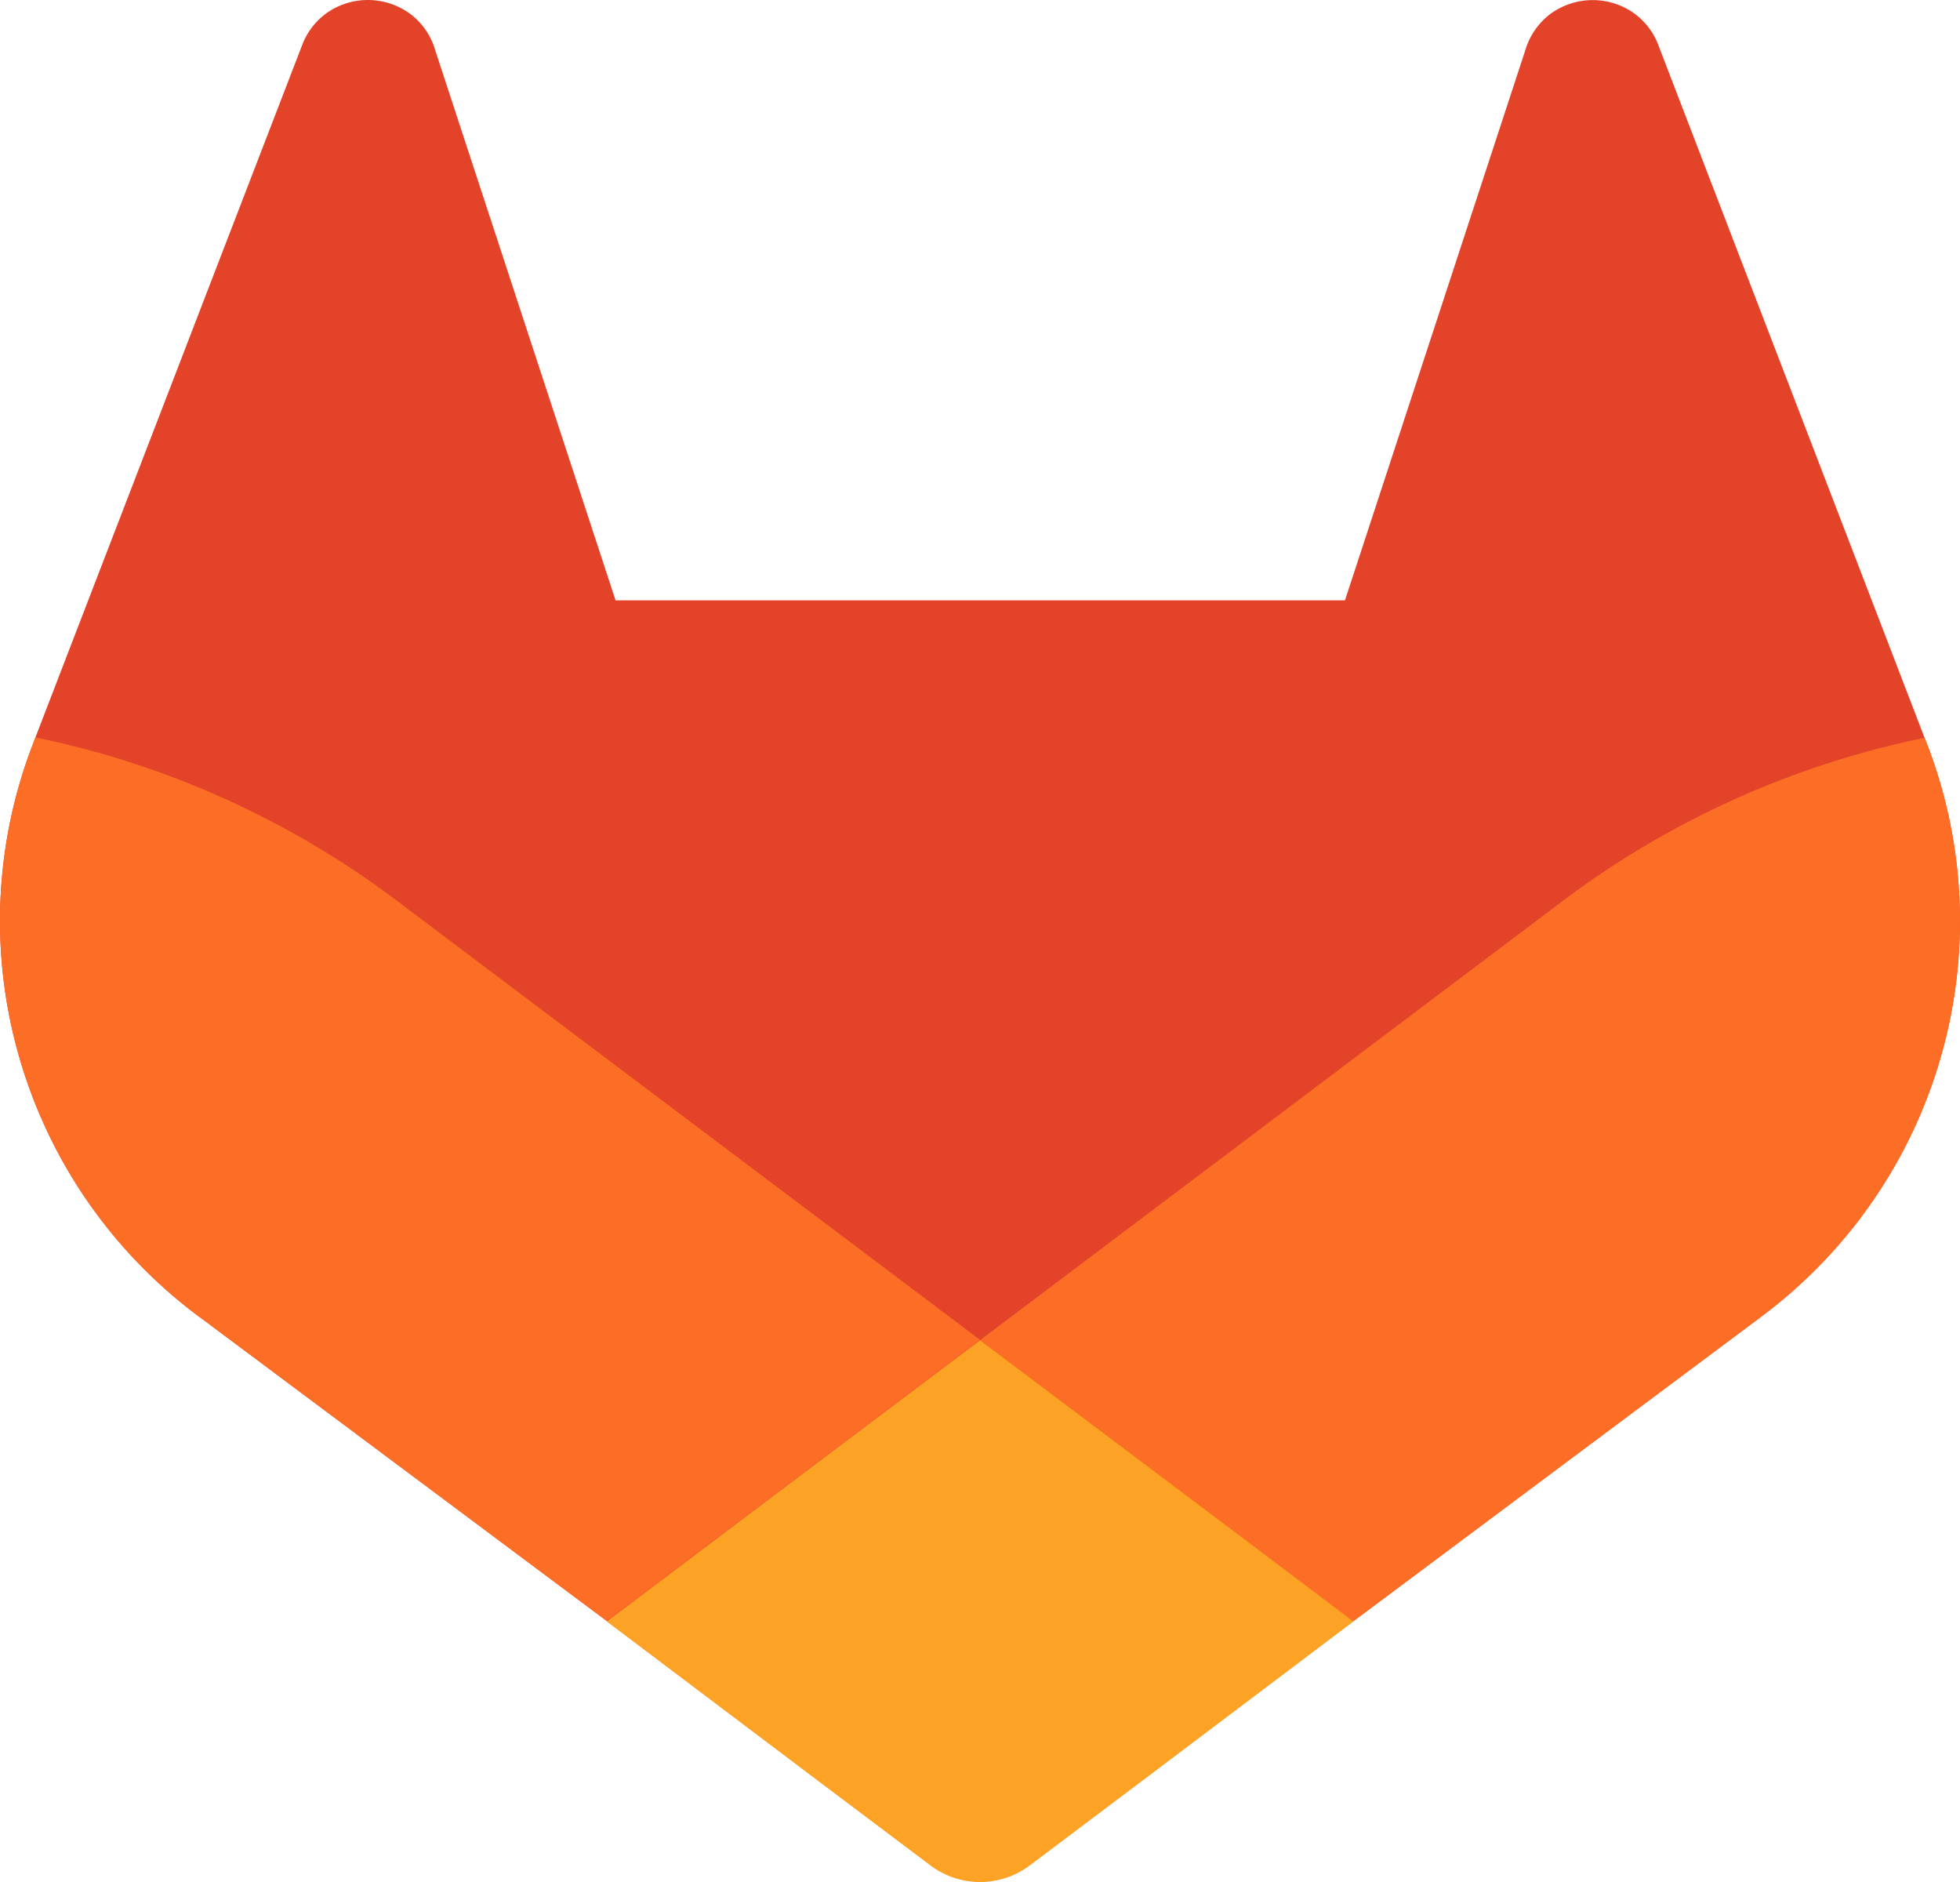 <svg xmlns="http://www.w3.org/2000/svg" width="150" height="144"><g fill="none"><path fill="#E24329" d="m147.5 56.992-.21-.537-20.416-53.106a5.305 5.305 0 0 0-2.1-2.522 5.482 5.482 0 0 0-6.249.335 5.448 5.448 0 0 0-1.812 2.74L102.93 45.938H47.11L33.326 3.902a5.339 5.339 0 0 0-1.812-2.748A5.482 5.482 0 0 0 25.266.82a5.352 5.352 0 0 0-2.101 2.522L2.71 56.423l-.203.538c-6.037 15.723-.91 33.53 12.574 43.67l.07.055.188.132 31.1 23.213 15.385 11.606 9.373 7.053a6.32 6.32 0 0 0 7.622 0l9.372-7.053 15.386-11.606 31.287-23.353.078-.063c13.453-10.14 18.57-27.916 12.559-43.623z"/><path fill="#FC6D26" d="m147.5 56.992-.21-.537a69.072 69.072 0 0 0-27.453 12.299L75 102.546a41384.547 41384.547 0 0 0 28.561 21.516l31.287-23.353.078-.062c13.473-10.14 18.599-27.936 12.575-43.655z"/><path fill="#FCA326" d="m46.439 124.062 15.385 11.607 9.373 7.052a6.32 6.32 0 0 0 7.622 0l9.372-7.052 15.386-11.607S90.269 114.028 75 102.546c-15.269 11.482-28.561 21.516-28.561 21.516z"/><path fill="#FC6D26" d="M30.155 68.754A68.985 68.985 0 0 0 2.71 56.424l-.203.537c-6.037 15.723-.91 33.53 12.574 43.67l.07.055.188.132 31.1 23.213L75 102.515 30.155 68.754z"/></g></svg>